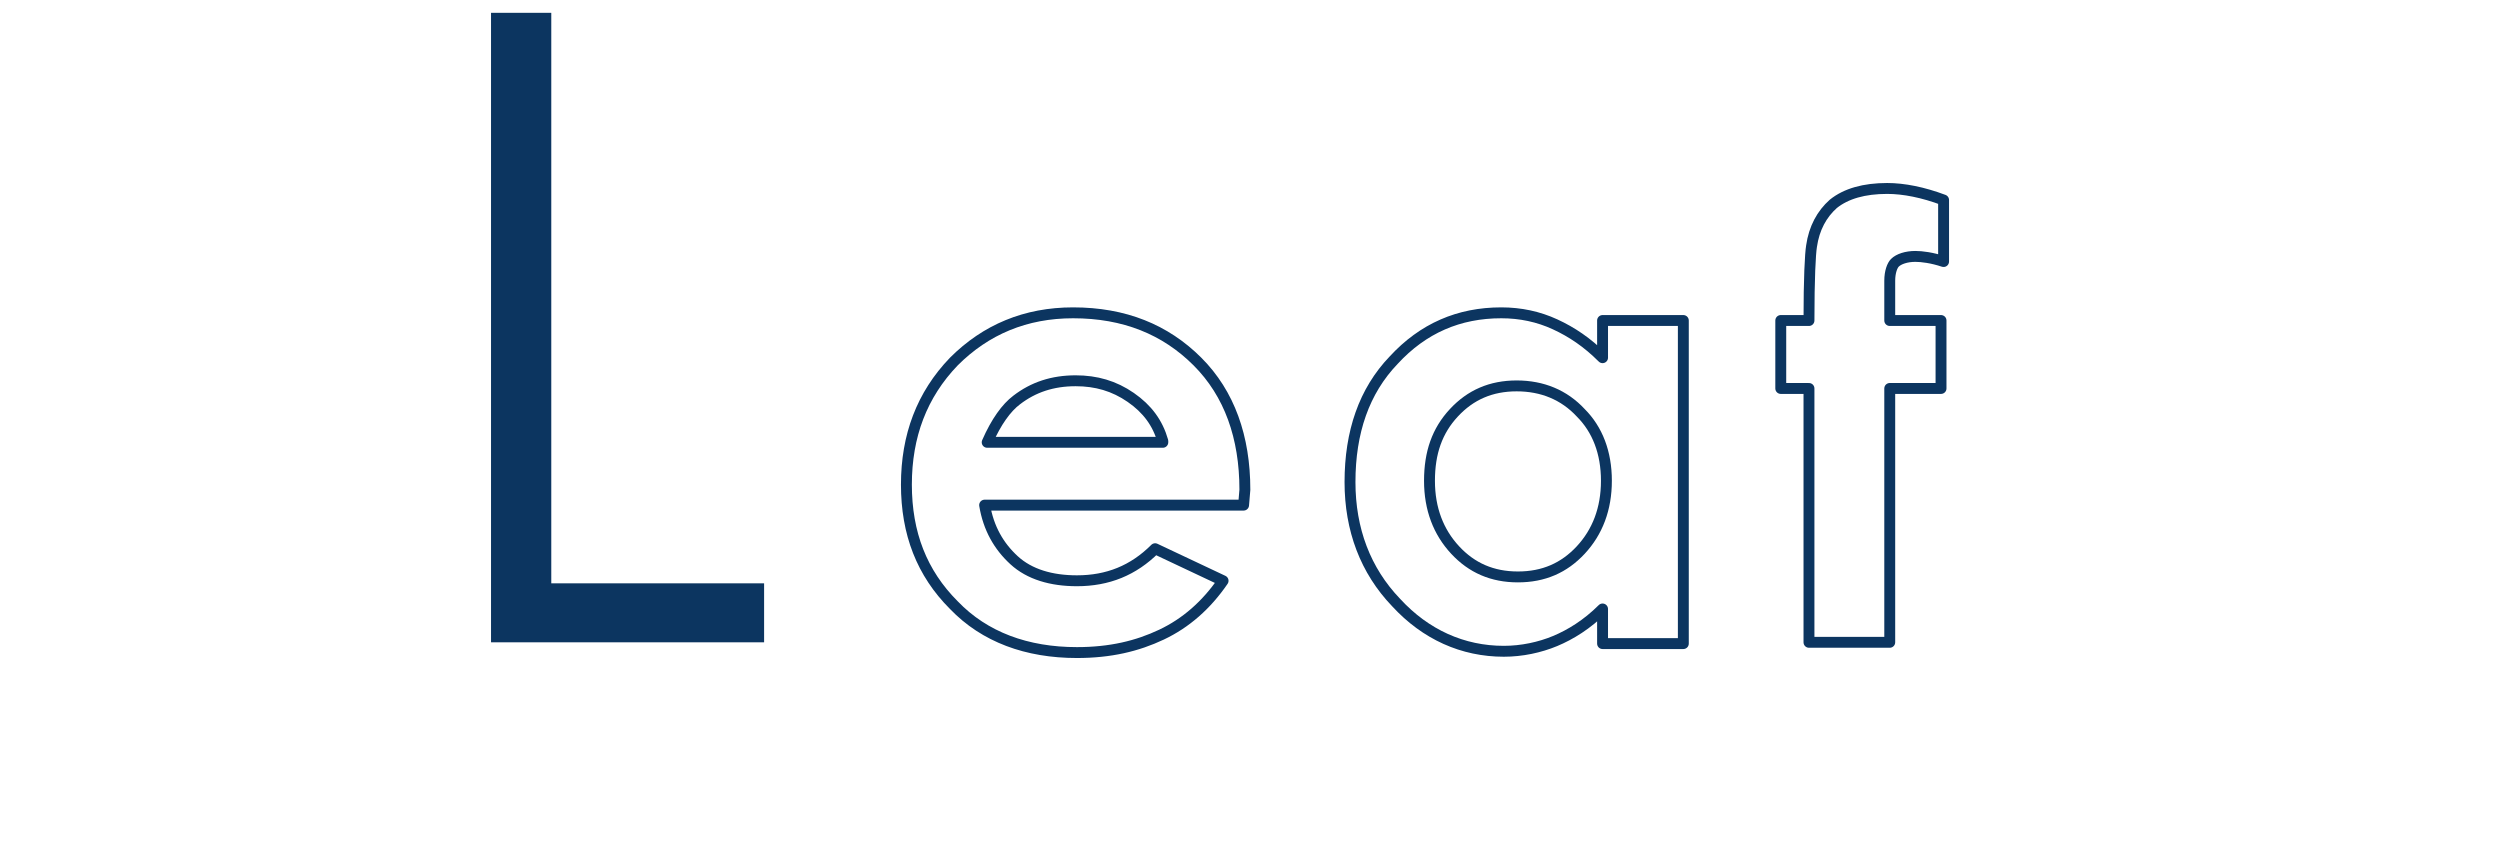 <?xml version="1.0" encoding="utf-8"?>
<!-- Generator: Adobe Illustrator 24.3.0, SVG Export Plug-In . SVG Version: 6.00 Build 0)  -->
<svg version="1.1" id="レイヤー_1" xmlns="http://www.w3.org/2000/svg" xmlns:xlink="http://www.w3.org/1999/xlink" x="0px"
	 y="0px" viewBox="0 0 195 66" style="enable-background:new 0 0 195 66;" xml:space="preserve">
<style type="text/css">
	.st0{enable-background:new    ;}
	.st1{fill:none;stroke:#0C3560;stroke-width:0.85;stroke-linecap:round;stroke-linejoin:round;}
	.st2{fill:#0C3560;}
</style>
<g id="レイヤー_2_1_">
	<g id="text_des">
		<g class="st0">
			<path class="st1" d="M97,39.4H76.8c0.3,1.8,1.1,3.2,2.3,4.3s2.9,1.6,4.9,1.6c2.4,0,4.4-0.8,6.1-2.5l5.3,2.5
				c-1.3,1.9-2.9,3.3-4.8,4.2s-4,1.4-6.6,1.4c-3.9,0-7.2-1.2-9.6-3.7c-2.5-2.5-3.7-5.6-3.7-9.4c0-3.8,1.2-7,3.7-9.6
				c2.5-2.5,5.6-3.8,9.3-3.8c4,0,7.2,1.3,9.7,3.8c2.5,2.5,3.7,5.9,3.7,10L97,39.4z M90.7,34.4c-0.4-1.4-1.2-2.5-2.5-3.4
				s-2.7-1.3-4.3-1.3c-1.8,0-3.3,0.5-4.6,1.5c-0.8,0.6-1.6,1.7-2.3,3.3H90.7z"/>
			<path class="st1" d="M125,25h6.3v25.2H125v-2.7c-1.2,1.2-2.5,2-3.7,2.5c-1.2,0.5-2.6,0.8-4,0.8c-3.2,0-6.1-1.3-8.4-3.8
				c-2.4-2.5-3.6-5.7-3.6-9.4c0-3.9,1.1-7.1,3.4-9.5c2.3-2.5,5.1-3.7,8.4-3.7c1.5,0,2.9,0.3,4.2,0.9c1.3,0.6,2.5,1.4,3.7,2.6V25z
				 M118.3,30.1c-2,0-3.6,0.7-4.9,2.1c-1.3,1.4-1.9,3.1-1.9,5.3c0,2.2,0.7,4,2,5.4s2.9,2.1,4.9,2.1c2,0,3.6-0.7,4.9-2.1
				c1.3-1.4,2-3.2,2-5.4c0-2.2-0.7-4-2-5.3C122,30.8,120.3,30.1,118.3,30.1z"/>
			<path class="st1" d="M138.9,25h2.2c0-3.3,0.1-5.2,0.2-5.8c0.2-1.4,0.8-2.5,1.7-3.3c1-0.8,2.4-1.2,4.2-1.2c1.3,0,2.8,0.3,4.4,0.9
				v4.8c-0.9-0.3-1.7-0.4-2.2-0.4c-0.7,0-1.3,0.2-1.6,0.5c-0.2,0.2-0.4,0.7-0.4,1.4l0,3.1h4v5.3h-4v19.8h-6.3V30.3h-2.2V25z"/>
		</g>
		<polygon class="st2" points="59.6,50.1 38.3,50.1 38.3,1 43,1 43,45.5 59.6,45.5 		"/>
	</g>
</g>
</svg>
